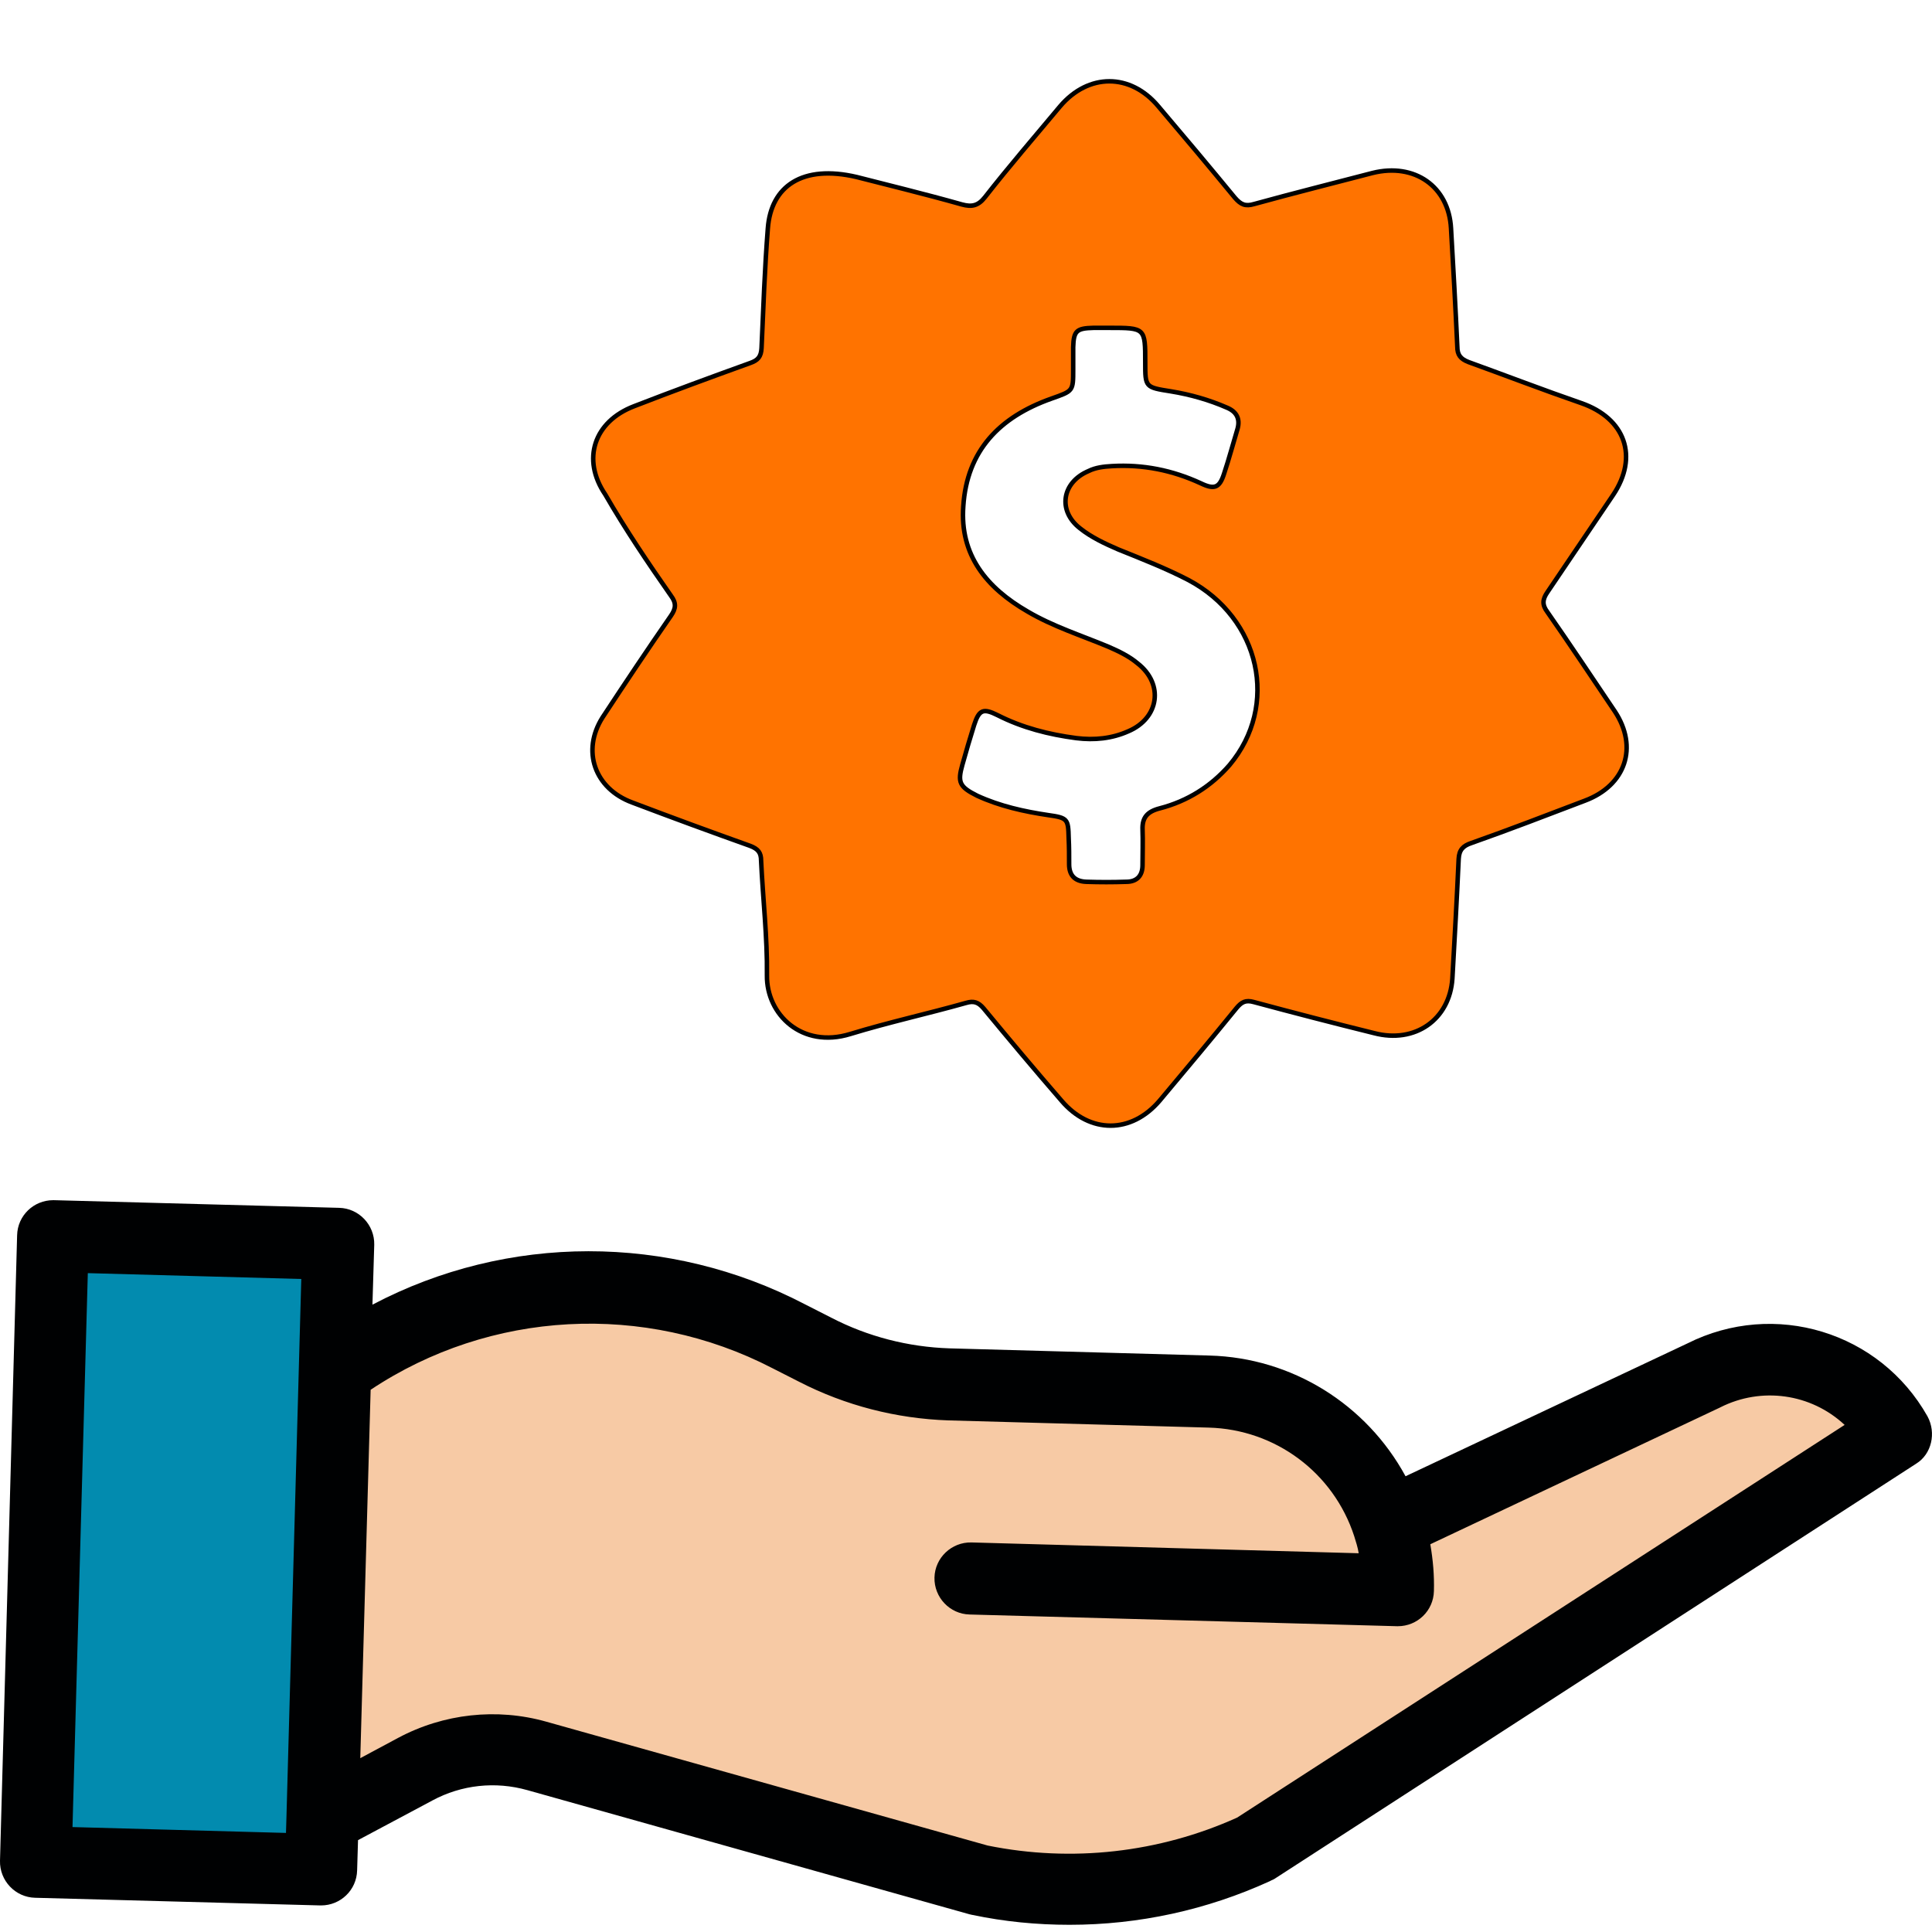 <?xml version="1.0" encoding="utf-8"?>
<!-- Generator: Adobe Illustrator 23.0.0, SVG Export Plug-In . SVG Version: 6.00 Build 0)  -->
<svg version="1.1" id="Capa_1" xmlns="http://www.w3.org/2000/svg" xmlns:xlink="http://www.w3.org/1999/xlink" x="0px" y="0px"
	 viewBox="0 0 429 429" style="enable-background:new 0 0 429 429;" xml:space="preserve">
<style type="text/css">
	.st0{fill:#F7CAA5;}
	.st1{fill:#028BAF;}
	.st2{fill:#000102;}
	.st3{fill:#FF7300;stroke:#000000;stroke-miterlimit:10;}
</style>
<path class="st0" d="M308.1,338.6l70.1-33.1c15.5-7.8,34.3-2.1,42.8,13l-142.5,92.2c-19.1,8.8-40.5,11.2-61.1,6.9l-98.3-27.6
	c-9-2.5-18.7-1.5-27,3l-20.5,11l2.8-100.2l0.8,0c29.4-20.9,67.9-23.6,99.9-7l5.9,3c9.2,4.8,19.3,7.4,29.7,7.7l57.8,1.6
	C286.6,309.5,302.4,321.3,308.1,338.6z"/>
<path class="st1" d="M71.6,403.9l-0.3,11.3L8,413.4l3.8-139l63.3,1.7l-0.8,27.5L71.6,403.9z"/>
<g>
	<path class="st2" d="M428,314.5c-10.6-18.8-34-25.9-53.3-16.2l-62.6,29.5c-8.7-16-25.2-26.3-43.5-26.8l-57.8-1.6
		c-9.1-0.3-18.1-2.6-26.2-6.8l-5.9-3c-30.1-15.7-66-15.7-96,0.1l0.4-13.3c0.1-4.4-3.4-8.1-7.8-8.2L12,266.5c-0.1,0-0.1,0-0.2,0
		c-4.3,0-7.9,3.4-8,7.8L0,413.2c-0.1,4.4,3.4,8.1,7.8,8.2l63.3,1.7h0.2c4.3,0,7.9-3.4,8-7.8l0.2-6.7l16.5-8.8
		c6.5-3.5,14-4.3,21.1-2.3l98.3,27.6c0.2,0,0.3,0.1,0.5,0.1c7.1,1.5,14.3,2.2,21.6,2.2c15.4,0,30.5-3.3,44.5-9.7
		c0.3-0.2,0.7-0.3,1-0.5l142.5-92.2C428.9,322.9,430,318.2,428,314.5z M63.6,403.7l-0.1,3.3l-47.4-1.3l3.4-123l47.4,1.3L63.6,403.7z
		 M274.7,403.6c-17.3,7.8-36.7,10-55.4,6.2l-98-27.5c-11-3.1-22.8-1.8-32.9,3.6l-8.4,4.5l2.3-81.8c26.6-17.7,60.8-19.5,89.2-4.8
		l5.9,3c10.3,5.3,21.6,8.2,33.2,8.6l57.8,1.6c14.8,0.4,27.7,10,32.3,24.1c0.4,1.3,0.8,2.5,1,3.8l-86-2.4c-4.4-0.1-8.1,3.4-8.2,7.8
		c-0.1,4.4,3.4,8.1,7.8,8.2l94.9,2.6h0.2c4.3,0,7.9-3.4,8-7.8c0.1-3.5-0.2-6.9-0.8-10.4l64.2-30.3l0.2-0.1
		c9.1-4.6,20.1-3.1,27.6,3.9L274.7,403.6z"/>
</g>
<path class="st3" d="M149,132.3c1.2,1.6,1.1,2.8,0,4.4c-5.2,7.5-10.2,15-15.2,22.6c-4.7,7.4-1.8,15.8,6.6,18.9
	c8.7,3.3,17.4,6.5,26.1,9.6c1.9,0.7,2.5,1.6,2.5,3.3c0.4,8.5,1.4,17,1.3,25.5c-0.1,8.7,7.8,16.3,18.5,13c8.5-2.6,17.2-4.5,25.7-6.9
	c1.7-0.5,2.7-0.2,3.9,1.2c5.7,6.9,11.4,13.7,17.3,20.5c6.3,7.4,15.5,7.4,21.8,0c5.8-6.9,11.4-13.6,17.1-20.6c1.1-1.3,2-1.8,3.8-1.3
	c8.9,2.4,17.8,4.7,26.7,6.9c9.1,2.4,16.8-3,17.4-12.1c0.5-8.9,1-17.7,1.4-26.6c0.1-2,1-2.9,2.8-3.5c8.5-3,16.8-6.2,25.2-9.4
	c9.1-3.4,11.9-11.9,6.7-19.8c-5-7.4-9.9-14.8-15-22.1c-1.2-1.6-1.1-2.8,0-4.4c4.9-7.2,9.7-14.4,14.6-21.6c5.7-8.5,2.7-17-7.1-20.4
	c-8.4-2.9-16.7-6.1-25-9.1c-1.8-0.7-2.5-1.6-2.5-3.4c-0.4-8.8-0.9-17.6-1.4-26.3c-0.5-9.3-8.1-14.6-17.4-12.3
	c-8.8,2.3-17.6,4.5-26.3,6.9c-2,0.6-3,0.1-4.3-1.4c-5.6-6.8-11.3-13.6-17-20.3c-6.2-7.4-15.5-7.4-21.8,0
	c-5.6,6.7-11.3,13.3-16.7,20.2c-1.5,1.9-2.9,2.2-5.1,1.6c-8.5-2.4-17.2-4.5-23.4-6.1c-12-2.8-19,2-19.7,11.4
	c-0.7,8.9-1,17.7-1.4,26.6c-0.1,1.9-0.8,2.7-2.5,3.3c-8.6,3.1-17.3,6.3-25.8,9.6c-8.9,3.4-11.7,11.8-6.4,19.6
	C138.9,117.6,143.9,125,149,132.3z M213.7,169.8c0.8-2.9,1.7-5.9,2.6-8.8c1.1-3.4,2-3.8,5.2-2.2c5.5,2.8,11.4,4.3,17.5,5.1
	c4,0.5,7.9,0.1,11.5-1.5c6.9-2.9,8-10.5,2.1-15.1c-1.9-1.6-4.2-2.7-6.5-3.7c-6-2.5-12.3-4.5-17.9-7.8c-9.2-5.3-15.1-12.6-14.3-23.4
	c0.8-12.3,8-19.8,19.6-23.9c4.8-1.7,4.8-1.6,4.8-6.5c0-1.6,0-3.3,0-4.9c0.1-3.7,0.8-4.2,4.5-4.3c1.2,0,2.3,0,3.5,0c8,0,8,0,8,7.7
	c0,5.5,0,5.5,5.7,6.4c4.3,0.7,8.5,1.9,12.4,3.6c2.2,0.9,3,2.5,2.4,4.7c-1,3.3-1.9,6.7-3,10c-1,3.1-2.1,3.6-5.2,2.1
	c-6.3-2.9-12.8-4.2-19.7-3.8c-1.8,0.1-3.6,0.3-5.2,1.1c-5.9,2.5-6.9,8.8-1.9,12.7c2.5,2,5.5,3.4,8.5,4.7c5.2,2.1,10.6,4.2,15.6,6.8
	c16,8.5,20.2,27.9,9.1,41.1c-4.1,4.7-9.3,8-15.5,9.6c-2.7,0.7-3.9,2-3.8,4.7c0.1,2.6,0,5.3,0,7.9c0,2.4-1.3,3.7-3.6,3.7
	c-3,0.1-5.9,0.1-8.9,0c-2.6-0.1-3.8-1.5-3.8-3.9c0-2,0-3.8-0.1-5.8c-0.1-4.2-0.2-4.5-4.5-5.1c-5.4-0.8-10.8-2-15.8-4.3
	C213,174.7,212.6,173.7,213.7,169.8z"/>
</svg>
